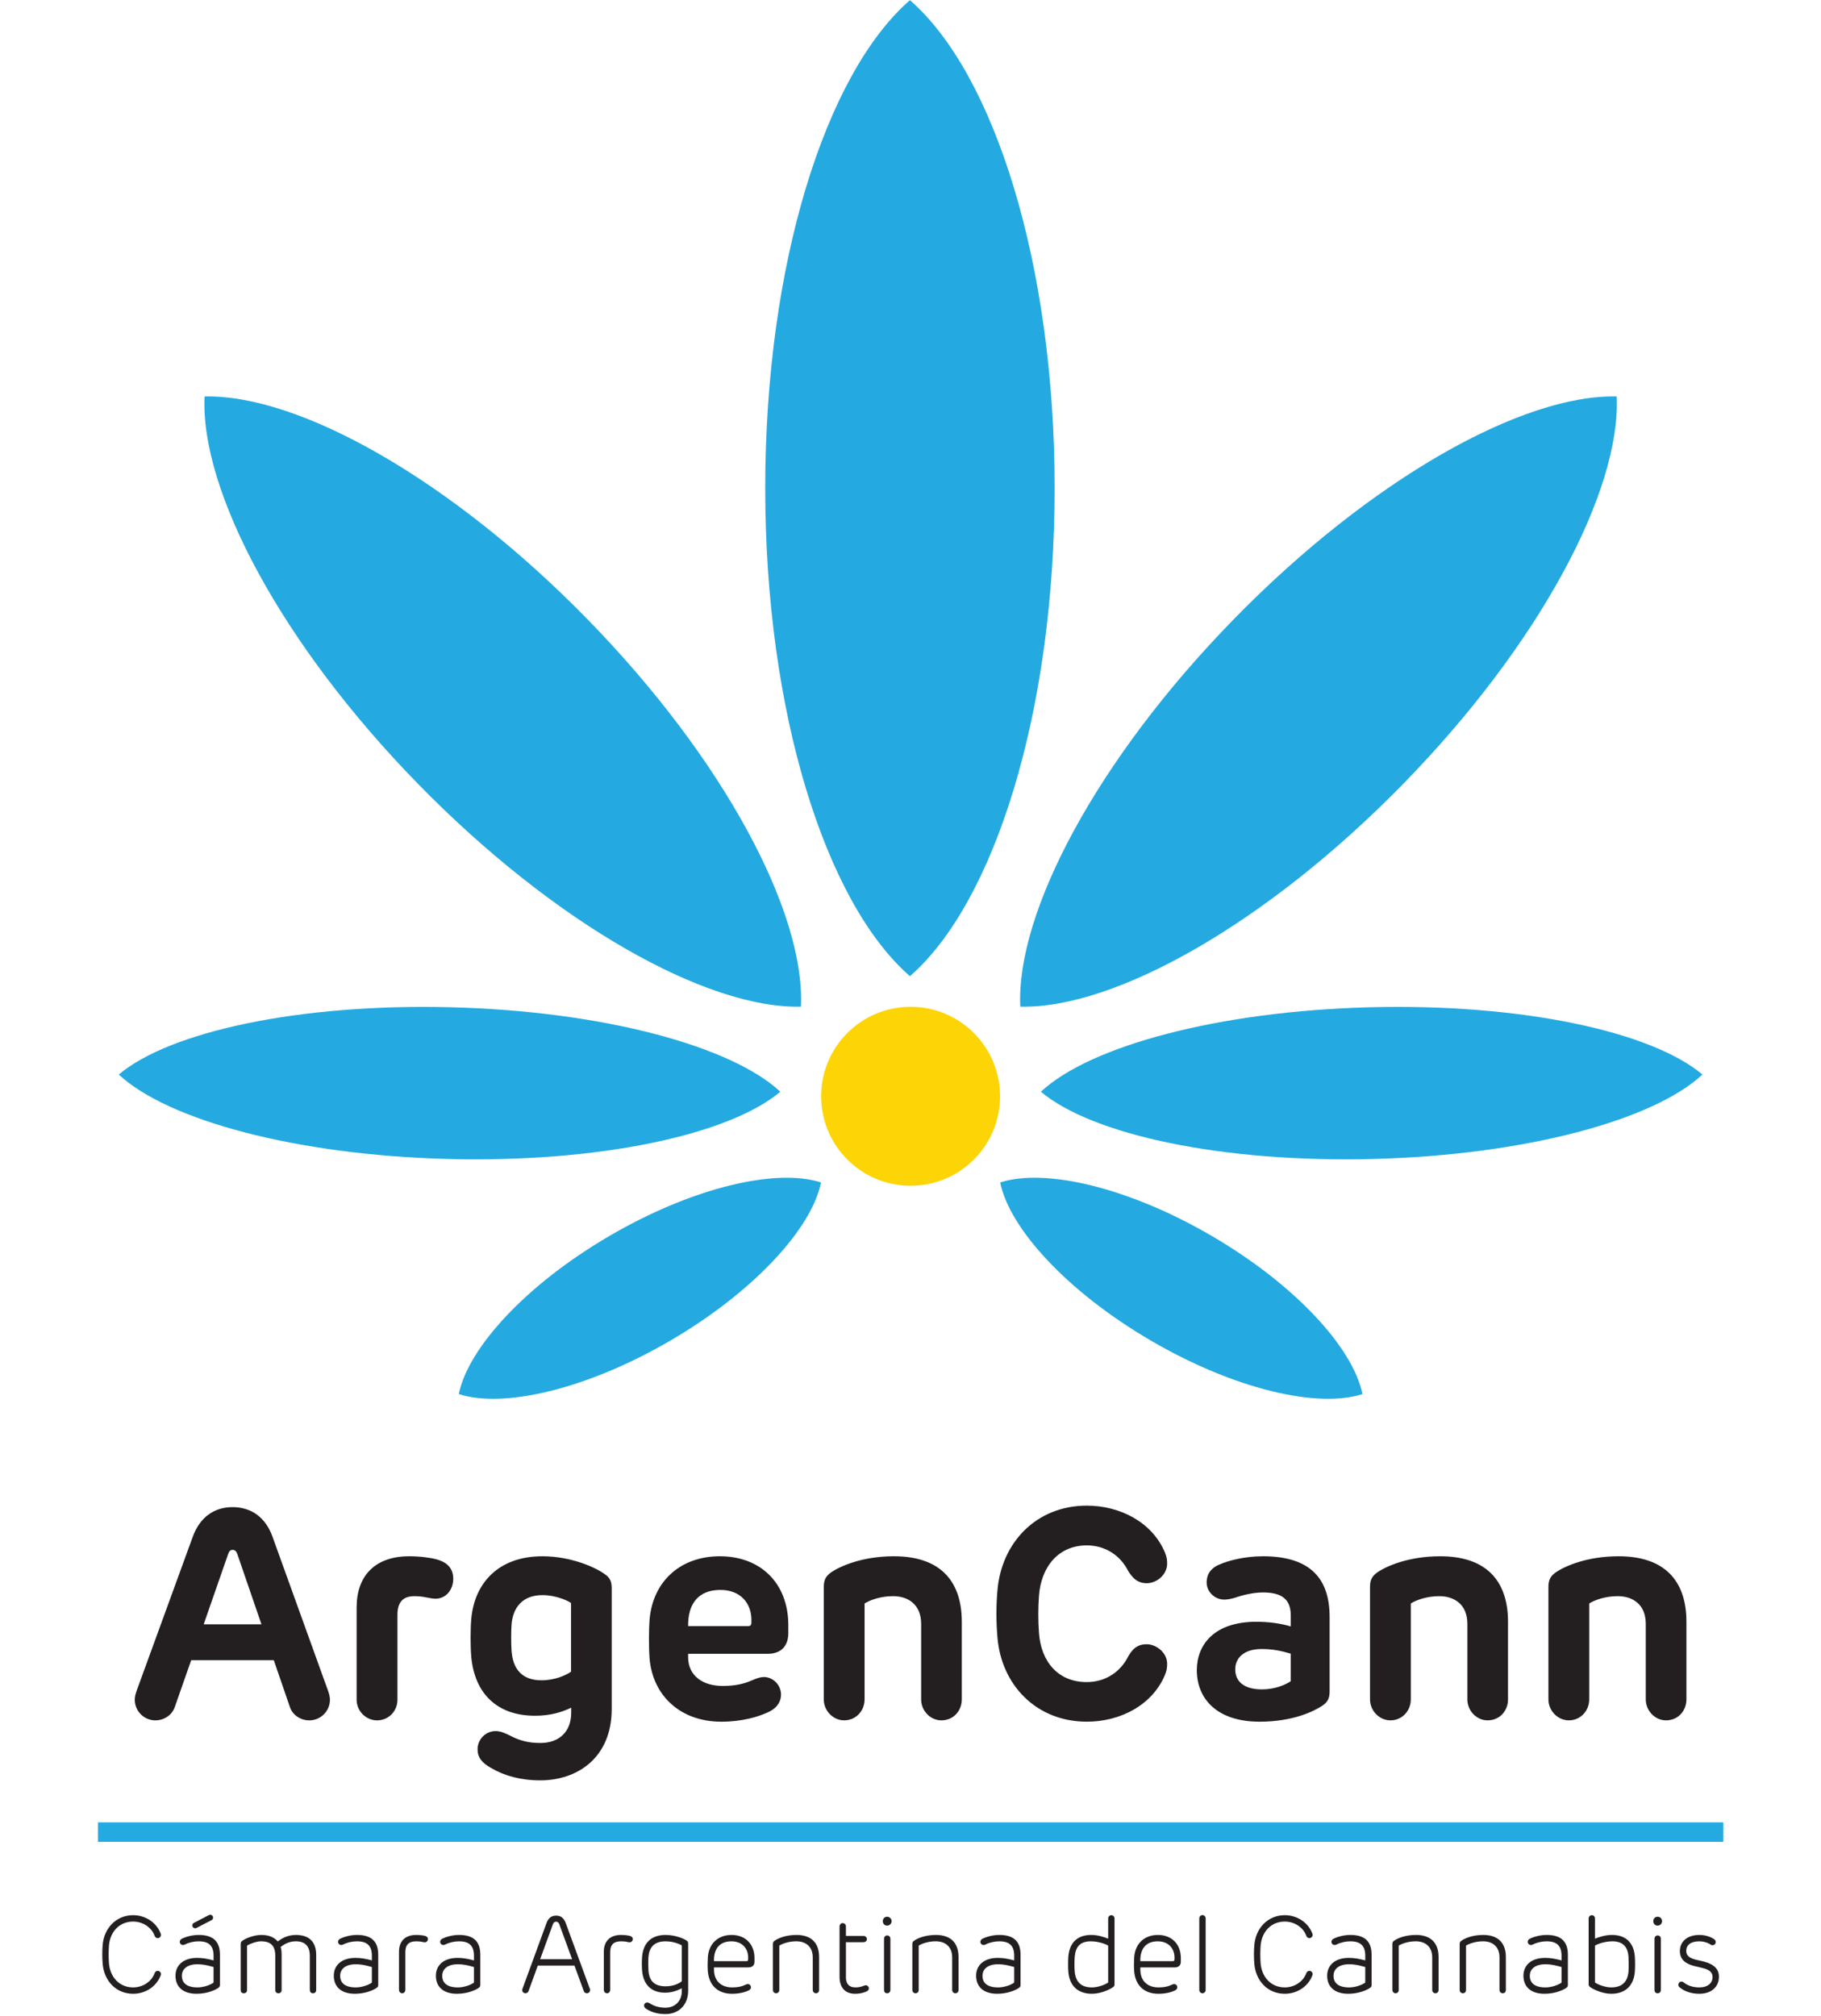 <?xml version="1.0" encoding="UTF-8" standalone="no"?> <svg xmlns="http://www.w3.org/2000/svg" xmlns:xlink="http://www.w3.org/1999/xlink" xmlns:serif="http://www.serif.com/" width="100%" height="100%" viewBox="0 0 553 612" version="1.1" xml:space="preserve" style="fill-rule:evenodd;clip-rule:evenodd;stroke-miterlimit:10;"> <g transform="matrix(1,0,0,1,-954.744,-631.165)"> <g transform="matrix(4.167,0,0,4.167,0,0)"> <g transform="matrix(1,0,0,1,-0.972,0)"> <g transform="matrix(1,0,0,1,249.146,268.273)"> <path d="M0,1.54L-1.769,-3.613C-1.844,-3.798 -1.953,-3.884 -2.104,-3.884C-2.256,-3.884 -2.343,-3.809 -2.419,-3.603L-4.209,1.54L0,1.54ZM4.991,7.03C4.991,7.865 4.318,8.538 3.482,8.538C2.875,8.538 2.268,8.169 2.072,7.561L0.9,4.155L-5.121,4.155L-6.314,7.561C-6.52,8.169 -7.117,8.538 -7.725,8.538C-8.56,8.538 -9.232,7.865 -9.232,7.03C-9.232,6.802 -9.167,6.596 -9.103,6.4L-5.001,-4.85C-4.492,-6.239 -3.472,-6.998 -2.104,-6.998C-0.727,-6.998 0.304,-6.239 0.803,-4.85L4.86,6.4C4.925,6.596 4.991,6.802 4.991,7.03" style="fill:rgb(35,31,32);fill-rule:nonzero;"></path> </g> <g transform="matrix(1,0,0,1,261.92,276.583)"> <path d="M0,-11.5C0.586,-11.337 1.204,-10.979 1.204,-10.09C1.204,-9.287 0.673,-8.636 -0.087,-8.636C-0.282,-8.636 -0.542,-8.69 -0.781,-8.734C-0.998,-8.777 -1.248,-8.82 -1.627,-8.82C-2.43,-8.82 -2.864,-8.419 -2.864,-7.442L-2.864,-1.27C-2.864,-0.445 -3.504,0.228 -4.351,0.228C-5.153,0.228 -5.837,-0.445 -5.837,-1.27L-5.837,-8.007C-5.837,-10.285 -4.513,-11.728 -2.007,-11.728C-1.204,-11.728 -0.434,-11.62 0,-11.5" style="fill:rgb(35,31,32);fill-rule:nonzero;"></path> </g> <g transform="matrix(1,0,0,1,280.241,271.82)"> <path d="M0,-1.877L4.372,-1.877C4.535,-1.877 4.611,-1.942 4.611,-2.148C4.676,-3.569 3.786,-4.513 2.354,-4.513C0.716,-4.513 -0.021,-3.472 0,-1.877M7.301,-1.942L7.301,-1.367C7.301,-0.5 6.846,0.141 5.793,0.141L0,0.141L0,0.379C0,1.757 1.085,2.484 2.528,2.484C3.428,2.484 4.101,2.321 4.632,2.083C5.012,1.92 5.262,1.833 5.522,1.833C6.195,1.833 6.77,2.419 6.77,3.113C6.77,3.558 6.553,4.046 5.88,4.372C5.11,4.741 3.917,5.088 2.419,5.088C-0.575,5.088 -2.582,3.179 -2.81,0.477C-2.875,-0.369 -2.864,-1.671 -2.81,-2.355C-2.561,-5.175 -0.532,-6.965 2.311,-6.965C5.272,-6.965 7.301,-5.012 7.301,-1.942" style="fill:rgb(35,31,32);fill-rule:nonzero;"></path> </g> <g transform="matrix(1,0,0,1,300.185,272.037)"> <path d="M0,-2.409L0,3.243C0,4.09 -0.618,4.773 -1.487,4.773C-2.279,4.773 -2.962,4.09 -2.962,3.243L-2.962,-2.257C-2.962,-3.657 -3.895,-4.275 -5.012,-4.275C-5.891,-4.275 -6.672,-4.004 -7.084,-3.743L-7.084,3.243C-7.084,4.09 -7.725,4.773 -8.571,4.773C-9.363,4.773 -10.058,4.09 -10.058,3.243L-10.058,-4.937C-10.058,-5.468 -9.906,-5.729 -9.537,-6C-8.864,-6.466 -7.248,-7.182 -4.937,-7.182C-1.661,-7.182 0,-5.468 0,-2.409" style="fill:rgb(35,31,32);fill-rule:nonzero;"></path> </g> <g transform="matrix(1,0,0,1,314.987,273.501)"> <path d="M0,-8.929C0.142,-8.582 0.163,-8.375 0.163,-8.104C0.163,-7.312 -0.586,-6.683 -1.323,-6.683C-2.05,-6.683 -2.387,-7.128 -2.669,-7.562C-3.255,-8.734 -4.372,-9.439 -5.695,-9.439C-7.768,-9.439 -9.026,-7.866 -9.178,-5.761C-9.243,-4.871 -9.243,-3.96 -9.178,-3.07C-9.026,-0.944 -7.768,0.521 -5.695,0.521C-4.372,0.521 -3.255,-0.184 -2.669,-1.356C-2.376,-1.855 -2.05,-2.235 -1.323,-2.235C-0.64,-2.235 0.163,-1.638 0.163,-0.814C0.163,-0.542 0.142,-0.336 0,0.011C-0.933,2.213 -3.266,3.406 -5.685,3.406C-9.384,3.406 -11.923,0.716 -12.205,-2.745C-12.303,-3.906 -12.303,-5.045 -12.205,-6.14C-11.923,-9.623 -9.384,-12.335 -5.695,-12.335C-3.266,-12.335 -0.933,-11.131 0,-8.929" style="fill:rgb(35,31,32);fill-rule:nonzero;"></path> </g> <g transform="matrix(1,0,0,1,320.113,268.674)"> <path d="M0,4.415C0,5.402 0.77,5.88 1.941,5.88C2.896,5.88 3.666,5.543 4.046,5.283L4.046,3.276C3.309,3.059 2.69,2.939 1.92,2.939C0.607,2.939 0,3.612 0,4.415M6.878,0.596L6.878,6.032C6.878,6.52 6.748,6.791 6.357,7.062C5.749,7.464 4.23,8.234 1.778,8.234C-1.378,8.234 -2.8,6.52 -2.8,4.48C-2.8,2.625 -1.53,0.954 1.529,0.954C2.495,0.954 3.287,1.074 4.046,1.29L4.046,0.498C4.046,-0.586 3.515,-1.183 2.018,-1.183C1.334,-1.183 0.553,-0.999 -0.033,-0.793C-0.337,-0.706 -0.575,-0.662 -0.804,-0.662C-1.509,-0.662 -2.084,-1.248 -2.084,-1.91C-2.084,-2.355 -1.921,-2.908 -1.118,-3.233C-0.521,-3.494 0.661,-3.819 2.018,-3.819C5.175,-3.819 6.878,-2.463 6.878,0.596" style="fill:rgb(35,31,32);fill-rule:nonzero;"></path> </g> <g transform="matrix(1,0,0,1,339.992,272.037)"> <path d="M0,-2.409L0,3.243C0,4.09 -0.618,4.773 -1.486,4.773C-2.278,4.773 -2.962,4.09 -2.962,3.243L-2.962,-2.257C-2.962,-3.657 -3.895,-4.275 -5.012,-4.275C-5.891,-4.275 -6.672,-4.004 -7.084,-3.743L-7.084,3.243C-7.084,4.09 -7.725,4.773 -8.57,4.773C-9.362,4.773 -10.057,4.09 -10.057,3.243L-10.057,-4.937C-10.057,-5.468 -9.905,-5.729 -9.536,-6C-8.863,-6.466 -7.247,-7.182 -4.937,-7.182C-1.66,-7.182 0,-5.468 0,-2.409" style="fill:rgb(35,31,32);fill-rule:nonzero;"></path> </g> <g transform="matrix(1,0,0,1,352.994,272.037)"> <path d="M0,-2.409L0,3.243C0,4.09 -0.618,4.773 -1.486,4.773C-2.278,4.773 -2.962,4.09 -2.962,3.243L-2.962,-2.257C-2.962,-3.657 -3.895,-4.275 -5.012,-4.275C-5.891,-4.275 -6.672,-4.004 -7.084,-3.743L-7.084,3.243C-7.084,4.09 -7.725,4.773 -8.57,4.773C-9.362,4.773 -10.057,4.09 -10.057,3.243L-10.057,-4.937C-10.057,-5.468 -9.905,-5.729 -9.536,-6C-8.863,-6.466 -7.247,-7.182 -4.937,-7.182C-1.66,-7.182 0,-5.468 0,-2.409" style="fill:rgb(35,31,32);fill-rule:nonzero;"></path> </g> <g transform="matrix(1,0,0,1,267.37,276.17)"> <path d="M0,-6.303C-0.033,-5.858 -0.033,-4.914 0,-4.459C0.086,-3.135 0.727,-2.278 2.191,-2.278C3.179,-2.278 4.014,-2.669 4.339,-2.907L4.339,-7.908C4.155,-8.05 3.276,-8.484 2.256,-8.484C0.803,-8.484 0.086,-7.583 0,-6.303M6.78,-10.024C7.193,-9.742 7.301,-9.471 7.301,-8.961L7.301,-0.184C7.301,3.342 4.828,5.012 2.094,5.012C0.672,5.012 -0.521,4.676 -1.465,4.123C-2.181,3.733 -2.474,3.32 -2.474,2.745C-2.474,2.018 -1.877,1.422 -1.161,1.422C-0.749,1.422 -0.38,1.617 -0.033,1.79C0.607,2.116 1.248,2.289 2.094,2.289C3.504,2.289 4.35,1.443 4.35,0.076L4.35,-0.282C3.688,0.033 2.853,0.304 1.714,0.304C-1.042,0.304 -2.669,-1.302 -2.93,-3.949C-3.005,-4.773 -2.995,-6.075 -2.93,-6.78C-2.691,-9.341 -0.977,-11.315 2.256,-11.315C4.318,-11.315 6.108,-10.512 6.78,-10.024" style="fill:rgb(35,31,32);fill-rule:nonzero;"></path> </g> </g> </g> <g transform="matrix(4.167,0,0,4.167,0,0)"> <g transform="matrix(1,0,0,1,-1.522,0)"> <g transform="matrix(-1,0,0,1,296.955,222.591)"> <path d="M0,-71.111C6.158,-65.752 10.545,-51.856 10.545,-35.556C10.545,-19.256 6.158,-5.36 0,0C-6.158,-5.36 -10.545,-19.256 -10.545,-35.556C-10.545,-51.856 -6.158,-65.752 0,-71.111" style="fill:rgb(36,170,225);fill-rule:nonzero;"></path> </g> <g transform="matrix(-0.715,0.699,0.699,0.715,298.361,203.27)"> <path d="M21.746,-53.309C26.772,-48.622 30.355,-36.472 30.354,-22.219C30.355,-7.967 26.772,4.183 21.746,8.87C16.719,4.183 13.138,-7.967 13.137,-22.219C13.137,-36.472 16.719,-48.622 21.746,-53.309" style="fill:rgb(36,170,225);fill-rule:nonzero;"></path> </g> <g transform="matrix(-0.026,1,1,0.026,264.661,206.302)"> <path d="M24.097,-24.736C27.323,-21.102 29.623,-11.682 29.623,-0.631C29.623,10.42 27.324,19.841 24.097,23.474C20.869,19.841 18.57,10.42 18.57,-0.631C18.57,-11.681 20.869,-21.102 24.097,-24.736" style="fill:rgb(36,170,225);fill-rule:nonzero;"></path> </g> <g transform="matrix(0.504,0.863,0.863,-0.504,263.96,237.819)"> <path d="M13.208,-7.58C15.785,-5.275 17.621,0.703 17.622,7.717C17.621,14.729 15.786,20.707 13.208,23.013C10.631,20.708 8.794,14.729 8.794,7.716C8.794,0.703 10.631,-5.275 13.208,-7.58" style="fill:rgb(36,170,225);fill-rule:nonzero;"></path> </g> <g transform="matrix(-0.715,-0.699,-0.699,0.715,295.648,203.269)"> <path d="M-21.747,-53.31C-26.773,-48.623 -30.356,-36.472 -30.355,-22.22C-30.355,-7.967 -26.773,4.183 -21.747,8.869C-16.719,4.184 -13.138,-7.967 -13.138,-22.219C-13.137,-36.472 -16.72,-48.622 -21.747,-53.31" style="fill:rgb(36,170,225);fill-rule:nonzero;"></path> </g> <g transform="matrix(-0.026,-1,-1,0.026,329.348,206.302)"> <path d="M-24.097,-24.736C-27.323,-21.102 -29.623,-11.682 -29.623,-0.631C-29.623,10.42 -27.324,19.841 -24.097,23.474C-20.869,19.841 -18.57,10.42 -18.57,-0.63C-18.57,-11.681 -20.869,-21.102 -24.097,-24.736" style="fill:rgb(36,170,225);fill-rule:nonzero;"></path> </g> <g transform="matrix(0.504,-0.863,-0.863,-0.504,330.049,237.819)"> <path d="M-13.208,-7.58C-15.785,-5.275 -17.622,0.704 -17.622,7.717C-17.621,14.729 -15.786,20.707 -13.208,23.013C-10.631,20.708 -8.794,14.729 -8.794,7.716C-8.794,0.703 -10.631,-5.276 -13.208,-7.58" style="fill:rgb(36,170,225);fill-rule:nonzero;"></path> </g> <g transform="matrix(0,-1,-1,0,297.004,224.821)"> <path d="M-6.52,-6.52C-10.121,-6.52 -13.04,-3.601 -13.04,0C-13.04,3.601 -10.121,6.52 -6.52,6.52C-2.919,6.52 0,3.601 0,0C0,-3.601 -2.919,-6.52 -6.52,-6.52" style="fill:rgb(253,212,6);fill-rule:nonzero;"></path> </g> </g> </g> <g transform="matrix(4.167,0,0,4.167,0,0)"> <g transform="matrix(1,0,0,1,-0.268,0)"> <g transform="matrix(1,0,0,1,241.096,295.4)"> <path d="M0,-3.063C0.008,-3.039 0.02,-2.991 0.02,-2.955C0.02,-2.827 -0.084,-2.723 -0.212,-2.723C-0.332,-2.723 -0.404,-2.803 -0.436,-2.887C-0.66,-3.507 -1.295,-3.93 -2.007,-3.93C-2.999,-3.93 -3.678,-3.195 -3.766,-2.195C-3.798,-1.755 -3.798,-1.316 -3.766,-0.876C-3.678,0.131 -2.999,0.867 -2.007,0.867C-1.295,0.867 -0.66,0.443 -0.436,-0.176C-0.404,-0.26 -0.332,-0.34 -0.212,-0.34C-0.084,-0.34 0.02,-0.236 0.02,-0.108C0.02,-0.072 0.008,-0.024 0,0C-0.304,0.799 -1.104,1.331 -2.007,1.331C-3.262,1.331 -4.142,0.371 -4.229,-0.892C-4.262,-1.308 -4.262,-1.755 -4.229,-2.179C-4.15,-3.418 -3.262,-4.394 -2.007,-4.394C-1.104,-4.394 -0.304,-3.862 0,-3.063" style="fill:rgb(35,31,32);fill-rule:nonzero;"></path> </g> <g transform="matrix(1,0,0,1,244.917,296.523)"> <path d="M0,-5.341C0,-5.253 -0.048,-5.189 -0.112,-5.157L-1.191,-4.597C-1.223,-4.581 -1.255,-4.565 -1.303,-4.565C-1.419,-4.565 -1.511,-4.657 -1.511,-4.773C-1.511,-4.861 -1.463,-4.925 -1.399,-4.957L-0.32,-5.517C-0.288,-5.533 -0.256,-5.549 -0.208,-5.549C-0.092,-5.549 0,-5.457 0,-5.341M-2.275,-1.103C-2.275,-0.575 -1.915,-0.256 -1.131,-0.256C-0.716,-0.256 -0.22,-0.416 0.036,-0.608L0.036,-1.743C-0.428,-1.871 -0.748,-1.943 -1.131,-1.943C-1.915,-1.943 -2.275,-1.571 -2.275,-1.103M0.5,-2.638L0.5,-0.447C0.5,-0.36 0.484,-0.296 0.396,-0.232C0.18,-0.072 -0.42,0.208 -1.204,0.208C-2.203,0.208 -2.739,-0.304 -2.739,-1.111C-2.739,-1.839 -2.203,-2.406 -1.164,-2.406C-0.764,-2.406 -0.436,-2.351 0.036,-2.223L0.036,-2.567C0.036,-3.298 -0.316,-3.614 -1.051,-3.614C-1.379,-3.614 -1.743,-3.538 -2.055,-3.382C-2.119,-3.35 -2.163,-3.346 -2.195,-3.346C-2.323,-3.346 -2.427,-3.45 -2.427,-3.574C-2.427,-3.658 -2.387,-3.742 -2.283,-3.798C-2.019,-3.934 -1.539,-4.078 -1.051,-4.078C-0.044,-4.078 0.5,-3.654 0.5,-2.638" style="fill:rgb(35,31,32);fill-rule:nonzero;"></path> </g> <g transform="matrix(1,0,0,1,252.431,295.232)"> <path d="M0,-1.324L0,1.222C0,1.359 -0.08,1.463 -0.232,1.463C-0.384,1.463 -0.464,1.359 -0.464,1.222L-0.464,-1.268C-0.464,-1.948 -0.792,-2.324 -1.487,-2.324C-1.975,-2.324 -2.343,-2.108 -2.591,-1.907C-2.535,-1.74 -2.519,-1.548 -2.519,-1.308L-2.519,1.222C-2.519,1.359 -2.599,1.463 -2.751,1.463C-2.903,1.463 -2.982,1.359 -2.982,1.222L-2.982,-1.268C-2.982,-1.995 -3.302,-2.324 -4.03,-2.324C-4.334,-2.324 -4.806,-2.156 -5.038,-2.011L-5.038,1.222C-5.038,1.359 -5.117,1.463 -5.277,1.463C-5.437,1.463 -5.501,1.359 -5.501,1.222L-5.501,-2.116C-5.501,-2.243 -5.469,-2.296 -5.389,-2.355C-5.122,-2.559 -4.51,-2.787 -3.998,-2.787C-3.382,-2.787 -3.039,-2.579 -2.799,-2.316C-2.551,-2.499 -2.127,-2.787 -1.479,-2.787C-0.44,-2.787 0,-2.212 0,-1.324" style="fill:rgb(35,31,32);fill-rule:nonzero;"></path> </g> <g transform="matrix(1,0,0,1,254.178,293.756)"> <path d="M0,1.664C0,2.192 0.36,2.512 1.144,2.512C1.559,2.512 2.055,2.351 2.311,2.16L2.311,1.024C1.847,0.896 1.527,0.824 1.144,0.824C0.36,0.824 0,1.196 0,1.664M2.774,0.129L2.774,2.32C2.774,2.408 2.759,2.472 2.67,2.536C2.455,2.695 1.855,2.975 1.072,2.975C0.072,2.975 -0.463,2.463 -0.463,1.656C-0.463,0.928 0.072,0.361 1.111,0.361C1.511,0.361 1.839,0.416 2.311,0.544L2.311,0.201C2.311,-0.531 1.959,-0.847 1.224,-0.847C0.896,-0.847 0.532,-0.771 0.22,-0.615C0.156,-0.583 0.112,-0.579 0.08,-0.579C-0.048,-0.579 -0.152,-0.683 -0.152,-0.807C-0.152,-0.891 -0.112,-0.975 -0.008,-1.03C0.256,-1.167 0.736,-1.311 1.224,-1.311C2.231,-1.311 2.774,-0.887 2.774,0.129" style="fill:rgb(35,31,32);fill-rule:nonzero;"></path> </g> <g transform="matrix(1,0,0,1,260.385,296.619)"> <path d="M0,-4.098C0.104,-4.066 0.191,-3.998 0.191,-3.87C0.191,-3.742 0.088,-3.638 -0.04,-3.638C-0.108,-3.638 -0.192,-3.662 -0.312,-3.686C-0.36,-3.694 -0.496,-3.71 -0.656,-3.71C-1.191,-3.71 -1.456,-3.474 -1.456,-2.927L-1.456,-0.172C-1.456,-0.036 -1.551,0.076 -1.687,0.076C-1.815,0.076 -1.919,-0.036 -1.919,-0.172L-1.919,-2.951C-1.919,-3.718 -1.472,-4.174 -0.664,-4.174C-0.392,-4.174 -0.136,-4.138 0,-4.098" style="fill:rgb(35,31,32);fill-rule:nonzero;"></path> </g> <g transform="matrix(1,0,0,1,261.618,293.756)"> <path d="M0,1.664C0,2.192 0.36,2.512 1.144,2.512C1.559,2.512 2.055,2.351 2.311,2.16L2.311,1.024C1.847,0.896 1.527,0.824 1.144,0.824C0.36,0.824 0,1.196 0,1.664M2.774,0.129L2.774,2.32C2.774,2.408 2.759,2.472 2.671,2.536C2.455,2.695 1.855,2.975 1.071,2.975C0.072,2.975 -0.464,2.463 -0.464,1.656C-0.464,0.928 0.072,0.361 1.111,0.361C1.511,0.361 1.839,0.416 2.311,0.544L2.311,0.201C2.311,-0.531 1.959,-0.847 1.224,-0.847C0.896,-0.847 0.532,-0.771 0.22,-0.615C0.156,-0.583 0.112,-0.579 0.08,-0.579C-0.048,-0.579 -0.152,-0.683 -0.152,-0.807C-0.152,-0.891 -0.112,-0.975 -0.008,-1.03C0.256,-1.167 0.736,-1.311 1.224,-1.311C2.231,-1.311 2.774,-0.887 2.774,0.129" style="fill:rgb(35,31,32);fill-rule:nonzero;"></path> </g> <g transform="matrix(1,0,0,1,271.081,293.521)"> <path d="M0,0.691L-0.928,-1.844C-0.976,-1.976 -1.056,-2.043 -1.167,-2.043C-1.283,-2.043 -1.355,-1.979 -1.407,-1.835L-2.327,0.691L0,0.691ZM1.312,2.938C1.312,3.07 1.208,3.174 1.075,3.174C0.979,3.174 0.888,3.114 0.852,3.014L0.172,1.155L-2.499,1.155L-3.174,3.014C-3.21,3.114 -3.302,3.174 -3.398,3.174C-3.53,3.174 -3.634,3.07 -3.634,2.938C-3.634,2.89 -3.618,2.85 -3.598,2.798L-1.867,-1.935C-1.731,-2.307 -1.511,-2.483 -1.167,-2.483C-0.819,-2.483 -0.6,-2.315 -0.46,-1.932L1.275,2.798C1.295,2.85 1.312,2.89 1.312,2.938" style="fill:rgb(35,31,32);fill-rule:nonzero;"></path> </g> <g transform="matrix(1,0,0,1,275.313,296.619)"> <path d="M0,-4.098C0.104,-4.066 0.191,-3.998 0.191,-3.87C0.191,-3.742 0.088,-3.638 -0.04,-3.638C-0.108,-3.638 -0.192,-3.662 -0.312,-3.686C-0.36,-3.694 -0.496,-3.71 -0.656,-3.71C-1.191,-3.71 -1.456,-3.474 -1.456,-2.927L-1.456,-0.172C-1.456,-0.036 -1.551,0.076 -1.687,0.076C-1.815,0.076 -1.919,-0.036 -1.919,-0.172L-1.919,-2.951C-1.919,-3.718 -1.472,-4.174 -0.664,-4.174C-0.392,-4.174 -0.136,-4.138 0,-4.098" style="fill:rgb(35,31,32);fill-rule:nonzero;"></path> </g> <g transform="matrix(1,0,0,1,276.646,296.619)"> <path d="M0,-2.583C-0.024,-2.303 -0.016,-1.791 0,-1.576C0.056,-0.824 0.436,-0.432 1.247,-0.432C1.863,-0.432 2.263,-0.664 2.431,-0.8L2.431,-3.415C2.422,-3.422 1.927,-3.71 1.247,-3.71C0.379,-3.71 0.056,-3.23 0,-2.583M2.79,-3.758C2.854,-3.71 2.894,-3.663 2.894,-3.519L2.894,-0.112C2.894,0.907 2.227,1.591 1.239,1.591C0.591,1.591 0.16,1.411 -0.136,1.227C-0.24,1.163 -0.32,1.095 -0.32,0.967C-0.32,0.847 -0.216,0.743 -0.088,0.743C0,0.743 0.064,0.791 0.16,0.847C0.459,1.031 0.839,1.127 1.239,1.127C1.943,1.127 2.431,0.635 2.431,-0.081L2.431,-0.288C2.103,-0.128 1.735,0.032 1.207,0.032C0.184,0.032 -0.376,-0.576 -0.464,-1.576C-0.488,-1.855 -0.488,-2.303 -0.464,-2.583C-0.376,-3.623 0.231,-4.174 1.247,-4.174C1.967,-4.174 2.606,-3.894 2.79,-3.758" style="fill:rgb(35,31,32);fill-rule:nonzero;"></path> </g> <g transform="matrix(1,0,0,1,281.422,294.82)"> <path d="M0,-0.464L2.367,-0.464C2.446,-0.464 2.479,-0.496 2.486,-0.576C2.55,-1.392 2.039,-1.911 1.271,-1.911C0.408,-1.911 -0.024,-1.367 0,-0.464M2.95,-0.704L2.95,-0.424C2.95,-0.172 2.806,-0.008 2.486,-0.008L0,-0.008L0,0.143C0,0.991 0.54,1.447 1.323,1.447C1.703,1.447 2.003,1.391 2.243,1.275C2.327,1.235 2.402,1.203 2.462,1.203C2.59,1.203 2.694,1.307 2.694,1.435C2.694,1.531 2.643,1.611 2.519,1.671C2.25,1.803 1.827,1.911 1.319,1.911C0.2,1.911 -0.4,1.215 -0.456,0.176C-0.472,-0.112 -0.464,-0.504 -0.448,-0.752C-0.376,-1.767 0.32,-2.375 1.279,-2.375C2.318,-2.375 2.95,-1.672 2.95,-0.704" style="fill:rgb(35,31,32);fill-rule:nonzero;"></path> </g> <g transform="matrix(1,0,0,1,289.083,295.088)"> <path d="M0,-1.036L0,1.366C0,1.503 -0.088,1.607 -0.231,1.607C-0.359,1.607 -0.463,1.503 -0.463,1.366L-0.463,-1.004C-0.463,-1.82 -0.999,-2.18 -1.663,-2.18C-2.199,-2.18 -2.67,-2.012 -2.902,-1.868L-2.902,1.366C-2.902,1.503 -2.998,1.607 -3.134,1.607C-3.262,1.607 -3.366,1.503 -3.366,1.366L-3.366,-1.972C-3.366,-2.099 -3.334,-2.156 -3.254,-2.211C-3.03,-2.379 -2.471,-2.643 -1.647,-2.643C-0.56,-2.643 0,-2.052 0,-1.036" style="fill:rgb(35,31,32);fill-rule:nonzero;"></path> </g> <g transform="matrix(1,0,0,1,291.037,296.483)"> <path d="M0,-4.653L0,-3.966L1.283,-3.966C1.415,-3.966 1.527,-3.87 1.527,-3.73C1.527,-3.61 1.415,-3.51 1.283,-3.51L0,-3.51L0,-0.943C0,-0.528 0.192,-0.216 0.696,-0.216C0.899,-0.216 1.104,-0.252 1.315,-0.34C1.347,-0.352 1.399,-0.372 1.439,-0.372C1.567,-0.372 1.671,-0.272 1.671,-0.148C1.671,-0.024 1.591,0.04 1.471,0.092C1.248,0.188 0.983,0.248 0.664,0.248C-0.128,0.248 -0.464,-0.288 -0.464,-0.983L-0.464,-4.653C-0.464,-4.789 -0.36,-4.901 -0.24,-4.901C-0.096,-4.901 0,-4.789 0,-4.653" style="fill:rgb(35,31,32);fill-rule:nonzero;"></path> </g> <g transform="matrix(1,0,0,1,294.277,295.092)"> <path d="M0,-2.371L0,1.363C0,1.499 -0.096,1.603 -0.24,1.603C-0.384,1.603 -0.463,1.499 -0.463,1.363L-0.463,-2.371C-0.463,-2.511 -0.36,-2.611 -0.232,-2.611C-0.104,-2.611 0,-2.511 0,-2.371M0.088,-3.654C0.088,-3.47 -0.056,-3.327 -0.24,-3.327C-0.424,-3.327 -0.552,-3.47 -0.552,-3.654C-0.552,-3.83 -0.424,-3.974 -0.24,-3.974C-0.056,-3.974 0.088,-3.83 0.088,-3.654" style="fill:rgb(35,31,32);fill-rule:nonzero;"></path> </g> <g transform="matrix(1,0,0,1,299.243,295.088)"> <path d="M0,-1.036L0,1.366C0,1.503 -0.088,1.607 -0.232,1.607C-0.36,1.607 -0.463,1.503 -0.463,1.366L-0.463,-1.004C-0.463,-1.82 -1,-2.18 -1.663,-2.18C-2.199,-2.18 -2.67,-2.012 -2.902,-1.868L-2.902,1.366C-2.902,1.503 -2.998,1.607 -3.134,1.607C-3.262,1.607 -3.366,1.503 -3.366,1.366L-3.366,-1.972C-3.366,-2.099 -3.334,-2.156 -3.254,-2.211C-3.03,-2.379 -2.47,-2.643 -1.647,-2.643C-0.56,-2.643 0,-2.052 0,-1.036" style="fill:rgb(35,31,32);fill-rule:nonzero;"></path> </g> <g transform="matrix(1,0,0,1,300.989,293.756)"> <path d="M0,1.664C0,2.192 0.359,2.512 1.144,2.512C1.559,2.512 2.055,2.351 2.311,2.16L2.311,1.024C1.847,0.896 1.527,0.824 1.144,0.824C0.359,0.824 0,1.196 0,1.664M2.774,0.129L2.774,2.32C2.774,2.408 2.759,2.472 2.67,2.536C2.454,2.695 1.854,2.975 1.071,2.975C0.072,2.975 -0.464,2.463 -0.464,1.656C-0.464,0.928 0.072,0.361 1.111,0.361C1.511,0.361 1.839,0.416 2.311,0.544L2.311,0.201C2.311,-0.531 1.959,-0.847 1.224,-0.847C0.896,-0.847 0.531,-0.771 0.22,-0.615C0.156,-0.583 0.111,-0.579 0.08,-0.579C-0.048,-0.579 -0.152,-0.683 -0.152,-0.807C-0.152,-0.891 -0.112,-0.975 -0.008,-1.03C0.256,-1.167 0.735,-1.311 1.224,-1.311C2.23,-1.311 2.774,-0.887 2.774,0.129" style="fill:rgb(35,31,32);fill-rule:nonzero;"></path> </g> <g transform="matrix(1,0,0,1,307.713,293.732)"> <path d="M0,0.273C-0.024,0.524 -0.032,1.108 0,1.408C0.08,2.156 0.479,2.536 1.26,2.536C1.691,2.536 2.243,2.328 2.435,2.176L2.435,-0.511C2.227,-0.639 1.707,-0.823 1.171,-0.823C0.416,-0.823 0.072,-0.451 0,0.273M2.898,-2.486L2.898,2.295C2.898,2.383 2.891,2.448 2.795,2.511C2.618,2.648 1.947,2.999 1.251,2.999C0.204,2.999 -0.388,2.392 -0.468,1.392C-0.492,1.116 -0.492,0.557 -0.468,0.281C-0.38,-0.727 0.196,-1.287 1.195,-1.287C1.675,-1.287 2.131,-1.143 2.435,-1.015L2.435,-2.486C2.435,-2.622 2.539,-2.726 2.667,-2.726C2.795,-2.726 2.898,-2.622 2.898,-2.486" style="fill:rgb(35,31,32);fill-rule:nonzero;"></path> </g> <g transform="matrix(1,0,0,1,312.493,294.82)"> <path d="M0,-0.464L2.366,-0.464C2.446,-0.464 2.479,-0.496 2.486,-0.576C2.55,-1.392 2.038,-1.911 1.271,-1.911C0.407,-1.911 -0.024,-1.367 0,-0.464M2.95,-0.704L2.95,-0.424C2.95,-0.172 2.806,-0.008 2.486,-0.008L0,-0.008L0,0.143C0,0.991 0.539,1.447 1.323,1.447C1.702,1.447 2.003,1.391 2.242,1.275C2.326,1.235 2.402,1.203 2.462,1.203C2.59,1.203 2.694,1.307 2.694,1.435C2.694,1.531 2.643,1.611 2.519,1.671C2.25,1.803 1.826,1.911 1.318,1.911C0.199,1.911 -0.4,1.215 -0.456,0.176C-0.473,-0.112 -0.464,-0.504 -0.448,-0.752C-0.376,-1.767 0.319,-2.375 1.279,-2.375C2.318,-2.375 2.95,-1.672 2.95,-0.704" style="fill:rgb(35,31,32);fill-rule:nonzero;"></path> </g> <g transform="matrix(1,0,0,1,317.253,296.447)"> <path d="M0,-5.201L0,0.008C0,0.136 -0.104,0.248 -0.232,0.248C-0.36,0.248 -0.464,0.136 -0.464,0.008L-0.464,-5.201C-0.464,-5.337 -0.36,-5.449 -0.232,-5.449C-0.104,-5.449 0,-5.337 0,-5.201" style="fill:rgb(35,31,32);fill-rule:nonzero;"></path> </g> <g transform="matrix(1,0,0,1,325.026,295.4)"> <path d="M0,-3.063C0.008,-3.039 0.021,-2.991 0.021,-2.955C0.021,-2.827 -0.084,-2.723 -0.212,-2.723C-0.332,-2.723 -0.403,-2.803 -0.436,-2.887C-0.659,-3.507 -1.295,-3.93 -2.007,-3.93C-2.998,-3.93 -3.678,-3.195 -3.766,-2.195C-3.798,-1.755 -3.798,-1.316 -3.766,-0.876C-3.678,0.131 -2.998,0.867 -2.007,0.867C-1.295,0.867 -0.659,0.443 -0.436,-0.176C-0.403,-0.26 -0.332,-0.34 -0.212,-0.34C-0.084,-0.34 0.021,-0.236 0.021,-0.108C0.021,-0.072 0.008,-0.024 0,0C-0.304,0.799 -1.104,1.331 -2.007,1.331C-3.262,1.331 -4.142,0.371 -4.229,-0.892C-4.262,-1.308 -4.262,-1.755 -4.229,-2.179C-4.149,-3.418 -3.262,-4.394 -2.007,-4.394C-1.104,-4.394 -0.304,-3.862 0,-3.063" style="fill:rgb(35,31,32);fill-rule:nonzero;"></path> </g> <g transform="matrix(1,0,0,1,326.572,293.756)"> <path d="M0,1.664C0,2.192 0.36,2.512 1.144,2.512C1.56,2.512 2.056,2.351 2.312,2.16L2.312,1.024C1.848,0.896 1.527,0.824 1.144,0.824C0.36,0.824 0,1.196 0,1.664M2.774,0.129L2.774,2.32C2.774,2.408 2.759,2.472 2.671,2.536C2.455,2.695 1.855,2.975 1.071,2.975C0.072,2.975 -0.464,2.463 -0.464,1.656C-0.464,0.928 0.072,0.361 1.111,0.361C1.512,0.361 1.839,0.416 2.312,0.544L2.312,0.201C2.312,-0.531 1.959,-0.847 1.224,-0.847C0.896,-0.847 0.532,-0.771 0.221,-0.615C0.156,-0.583 0.112,-0.579 0.08,-0.579C-0.048,-0.579 -0.151,-0.683 -0.151,-0.807C-0.151,-0.891 -0.111,-0.975 -0.008,-1.03C0.256,-1.167 0.736,-1.311 1.224,-1.311C2.231,-1.311 2.774,-0.887 2.774,0.129" style="fill:rgb(35,31,32);fill-rule:nonzero;"></path> </g> <g transform="matrix(1,0,0,1,334.227,295.088)"> <path d="M0,-1.036L0,1.366C0,1.503 -0.088,1.607 -0.231,1.607C-0.359,1.607 -0.463,1.503 -0.463,1.366L-0.463,-1.004C-0.463,-1.82 -0.999,-2.18 -1.663,-2.18C-2.198,-2.18 -2.67,-2.012 -2.902,-1.868L-2.902,1.366C-2.902,1.503 -2.998,1.607 -3.134,1.607C-3.262,1.607 -3.366,1.503 -3.366,1.366L-3.366,-1.972C-3.366,-2.099 -3.334,-2.156 -3.254,-2.211C-3.03,-2.379 -2.471,-2.643 -1.646,-2.643C-0.56,-2.643 0,-2.052 0,-1.036" style="fill:rgb(35,31,32);fill-rule:nonzero;"></path> </g> <g transform="matrix(1,0,0,1,339.131,295.088)"> <path d="M0,-1.036L0,1.366C0,1.503 -0.088,1.607 -0.232,1.607C-0.36,1.607 -0.464,1.503 -0.464,1.366L-0.464,-1.004C-0.464,-1.82 -1,-2.18 -1.663,-2.18C-2.199,-2.18 -2.671,-2.012 -2.902,-1.868L-2.902,1.366C-2.902,1.503 -2.998,1.607 -3.135,1.607C-3.263,1.607 -3.366,1.503 -3.366,1.366L-3.366,-1.972C-3.366,-2.099 -3.334,-2.156 -3.254,-2.211C-3.03,-2.379 -2.471,-2.643 -1.647,-2.643C-0.56,-2.643 0,-2.052 0,-1.036" style="fill:rgb(35,31,32);fill-rule:nonzero;"></path> </g> <g transform="matrix(1,0,0,1,340.876,293.756)"> <path d="M0,1.664C0,2.192 0.36,2.512 1.144,2.512C1.56,2.512 2.056,2.351 2.312,2.16L2.312,1.024C1.848,0.896 1.527,0.824 1.144,0.824C0.36,0.824 0,1.196 0,1.664M2.774,0.129L2.774,2.32C2.774,2.408 2.759,2.472 2.671,2.536C2.455,2.695 1.855,2.975 1.071,2.975C0.072,2.975 -0.464,2.463 -0.464,1.656C-0.464,0.928 0.072,0.361 1.111,0.361C1.512,0.361 1.839,0.416 2.312,0.544L2.312,0.201C2.312,-0.531 1.959,-0.847 1.224,-0.847C0.896,-0.847 0.532,-0.771 0.221,-0.615C0.156,-0.583 0.112,-0.579 0.08,-0.579C-0.048,-0.579 -0.151,-0.683 -0.151,-0.807C-0.151,-0.891 -0.111,-0.975 -0.008,-1.03C0.256,-1.167 0.736,-1.311 1.224,-1.311C2.231,-1.311 2.774,-0.887 2.774,0.129" style="fill:rgb(35,31,32);fill-rule:nonzero;"></path> </g> <g transform="matrix(1,0,0,1,345.628,294.516)"> <path d="M0,-1.295L0,1.392C0.192,1.543 0.752,1.751 1.176,1.751C1.951,1.751 2.359,1.372 2.439,0.624C2.463,0.324 2.455,-0.244 2.439,-0.503C2.383,-1.219 2.016,-1.607 1.264,-1.607C0.728,-1.607 0.208,-1.423 0,-1.295M0,-3.27L0,-1.799C0.304,-1.927 0.768,-2.071 1.239,-2.071C2.239,-2.071 2.823,-1.511 2.902,-0.503C2.927,-0.228 2.927,0.34 2.902,0.608C2.823,1.607 2.231,2.215 1.184,2.215C0.496,2.215 -0.168,1.863 -0.352,1.727C-0.447,1.663 -0.464,1.599 -0.464,1.511L-0.464,-3.27C-0.464,-3.406 -0.359,-3.51 -0.224,-3.51C-0.104,-3.51 0,-3.406 0,-3.27" style="fill:rgb(35,31,32);fill-rule:nonzero;"></path> </g> <g transform="matrix(1,0,0,1,350.428,295.092)"> <path d="M0,-2.371L0,1.363C0,1.499 -0.096,1.603 -0.239,1.603C-0.384,1.603 -0.464,1.499 -0.464,1.363L-0.464,-2.371C-0.464,-2.511 -0.359,-2.611 -0.231,-2.611C-0.104,-2.611 0,-2.511 0,-2.371M0.088,-3.654C0.088,-3.47 -0.056,-3.327 -0.239,-3.327C-0.424,-3.327 -0.552,-3.47 -0.552,-3.654C-0.552,-3.83 -0.424,-3.974 -0.239,-3.974C-0.056,-3.974 0.088,-3.83 0.088,-3.654" style="fill:rgb(35,31,32);fill-rule:nonzero;"></path> </g> <g transform="matrix(1,0,0,1,354.323,296.411)"> <path d="M0,-3.646C0.071,-3.594 0.104,-3.522 0.104,-3.45C0.104,-3.322 0,-3.218 -0.128,-3.218C-0.185,-3.218 -0.232,-3.234 -0.308,-3.286C-0.52,-3.426 -0.819,-3.502 -1.088,-3.502C-1.711,-3.502 -2.047,-3.238 -2.047,-2.798C-2.047,-2.51 -1.887,-2.303 -1.359,-2.167L-0.744,-2.022C-0.008,-1.823 0.336,-1.471 0.336,-0.923C0.336,-0.172 -0.224,0.32 -1.088,0.32C-1.687,0.32 -2.167,0.144 -2.515,-0.136C-2.606,-0.208 -2.623,-0.28 -2.623,-0.335C-2.623,-0.463 -2.519,-0.567 -2.391,-0.567C-2.335,-0.567 -2.295,-0.556 -2.215,-0.496C-1.979,-0.308 -1.623,-0.144 -1.088,-0.144C-0.472,-0.144 -0.128,-0.468 -0.128,-0.899C-0.128,-1.223 -0.328,-1.423 -0.832,-1.551L-1.464,-1.703C-2.151,-1.871 -2.511,-2.23 -2.511,-2.782C-2.511,-3.51 -1.943,-3.966 -1.088,-3.966C-0.632,-3.966 -0.229,-3.813 0,-3.646" style="fill:rgb(35,31,32);fill-rule:nonzero;"></path> </g> </g> </g> <g transform="matrix(4.167,0,0,4.167,0,0)"> <g transform="matrix(1,0,0,1,236.259,284.952)"> <path d="M0,0L118.447,0" style="fill:none;fill-rule:nonzero;stroke:rgb(36,170,225);stroke-width:1.42px;"></path> </g> </g> </g> </svg> 